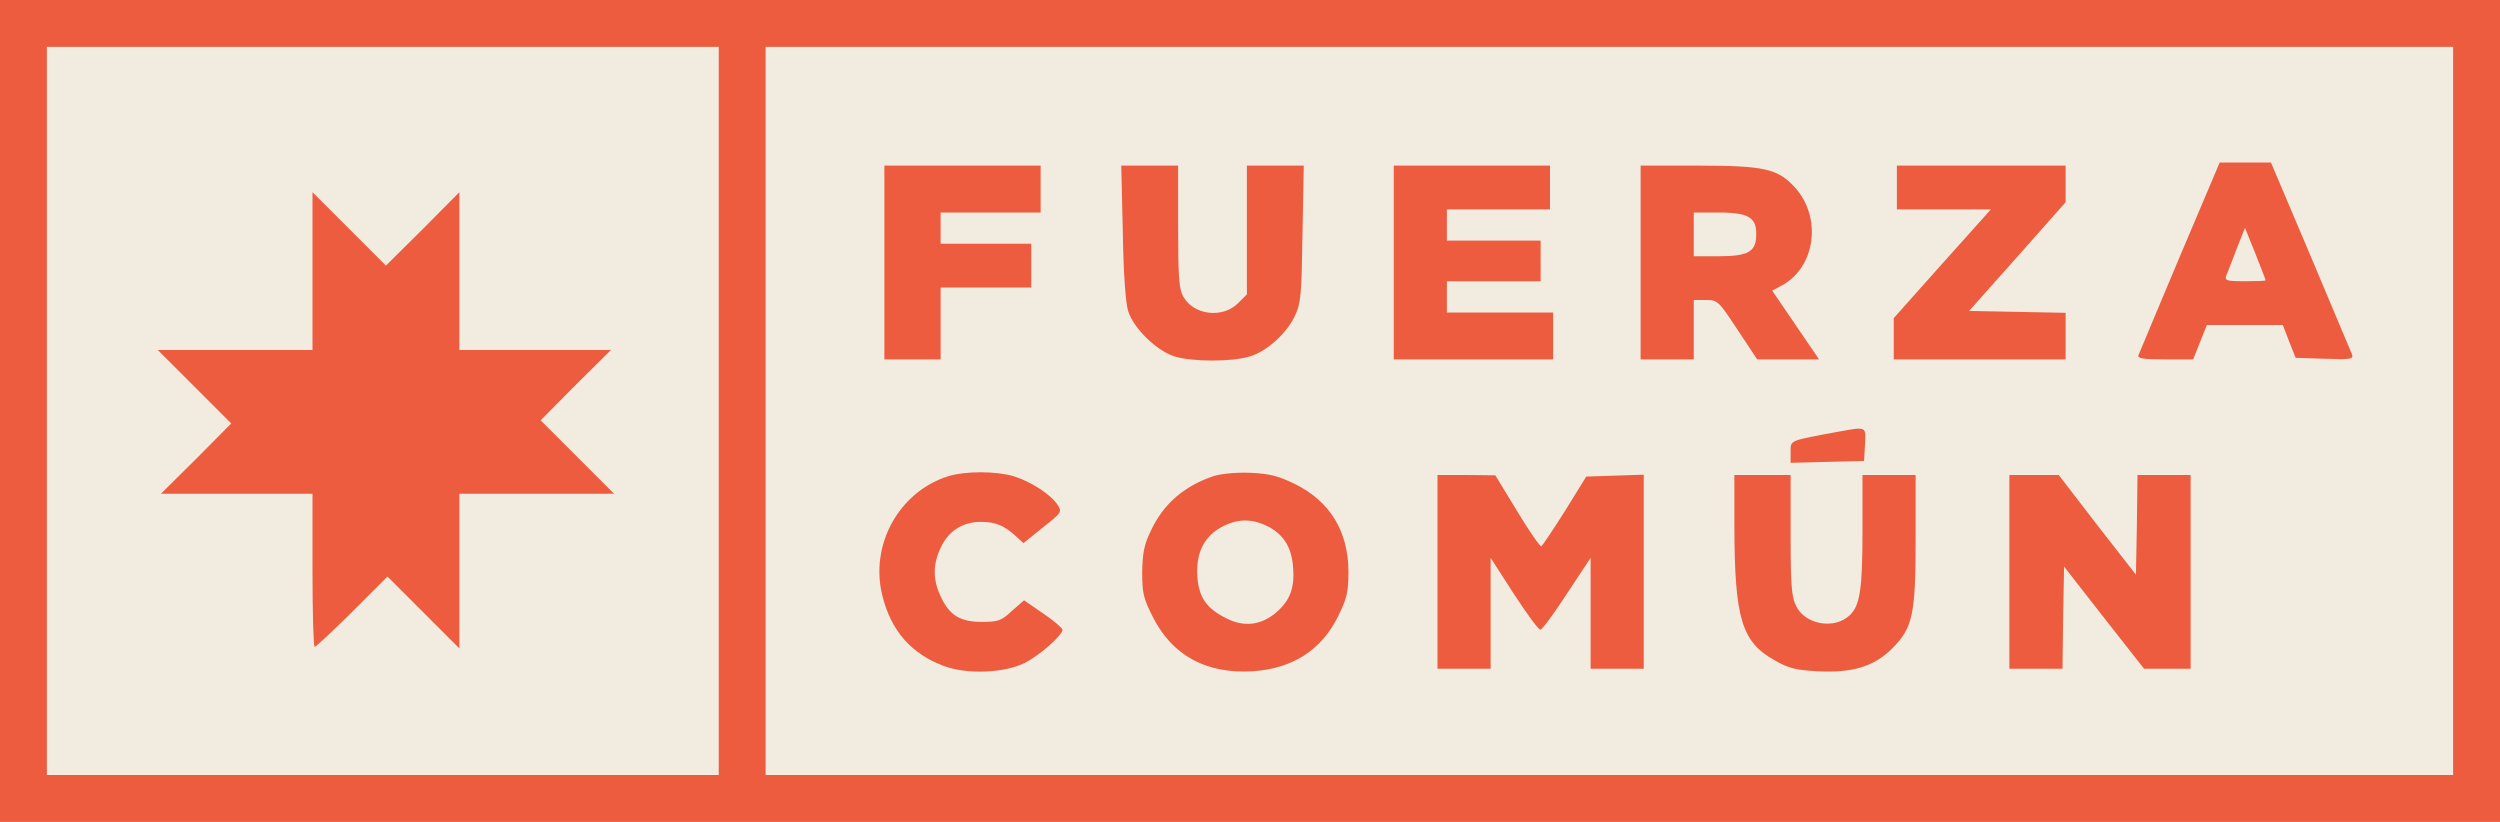 <svg version="1.0" xmlns="http://www.w3.org/2000/svg" width="1066.667" height="350.667" viewBox="0 0 800 263"><rect x="0" y="0" width="800" height="263" fill="#333333" stroke="none"/><path d="M0 131.5V263h800V0H0v131.5z" fill="#F1EBE0"/><g fill="#ED5C3E"><path d="M0 131.5V263h800V0H0v131.5zm230 0V248H15V15h215v116.5zm555 0V248H245V15h540v116.5z"/><path d="M100 86.8V112H50.5l11.8 11.8L74 135.5l-11.2 11.3L51.5 158H100v24.5c0 13.5.3 24.5.7 24.5.4 0 5.8-5.1 12-11.2l11.3-11.3 11.5 11.5 11.5 11.5V158h49.5l-11.8-11.8-11.7-11.7 11.2-11.3 11.3-11.2H147V61.5l-11.7 11.8L123.5 85l-11.7-11.7L100 61.5v25.3zM697.5 82.2c-7 16.7-13 30.9-13.2 31.5-.4 1 1.7 1.3 8.5 1.3h9l2.2-5.5 2.2-5.5H730.5l2 5.2 2.1 5.3 9.3.3c8.6.3 9.3.1 8.7-1.5-.4-1-6.4-15.2-13.3-31.6L726.7 52h-16.4l-12.8 30.2zm27.5 7.5c0 .2-3 .3-6.6.3-5.9 0-6.5-.2-6-1.8.4-.9 1.9-4.8 3.3-8.5l2.7-6.8 3.3 8.2c1.8 4.6 3.3 8.4 3.3 8.6zM283 84v31h18V92h29V78h-29V68h32V53h-50v31zM359.3 74.2c.2 13.3.9 22.8 1.7 25.3 1.7 5.6 9.3 12.9 15 14.6 5.7 1.7 18.2 1.7 23.8 0 5.5-1.6 11.9-7.3 14.6-13.1 1.9-4 2.1-6.8 2.4-26.3l.4-21.7H399v41.2l-2.9 2.9c-4.9 4.8-14 3.8-17.4-2.1-1.4-2.4-1.7-5.9-1.7-22.4V53h-18.2l.5 21.2zM446 84v31h51v-15h-34V90h30V77h-30V67h33V53h-50v31zM525 84v31h17V96h3.9c3.7 0 4 .2 10.1 9.5l6.3 9.5h19.8l-7.5-11-7.5-11 2.8-1.5c11-5.7 13.3-21.7 4.5-31.5-5.5-6-9.7-7-31.1-7H525v31zm34.8-14.4c1.6 1.1 2.2 2.5 2.2 5.4 0 5.6-2.5 7-12.2 7H542V68h7.8c5.4 0 8.4.5 10 1.6zM607 60v7h30.1l-15.6 17.4-15.5 17.4V115h55v-14.9l-15.4-.3-15.5-.3 15.5-17.4L661 64.7V53h-54v7zM588.5 138.1c-16.2 3-15.5 2.7-15.5 6.5v3.5l11.8-.3 11.7-.3.3-5.3c.3-5.8.6-5.7-8.3-4.1zM303.4 152.4c-15.8 5-25.2 22.1-21 38.4 2.8 11.1 9.2 18.4 19.6 22.3 7.4 2.8 19.4 2.3 26-1 4.8-2.5 12-8.8 12-10.6 0-.5-2.8-2.9-6.2-5.2l-6.1-4.2-3.9 3.4c-3.4 3.2-4.4 3.5-9.7 3.5-7 0-10.4-2.2-13.2-8.4-2.4-5.2-2.4-10 .1-15.3 2.4-5.3 7-8.3 12.8-8.3 4.8 0 7.4 1.1 11.2 4.5l2.5 2.3 6.2-5c6.1-4.8 6.2-5 4.7-7.3-2.2-3.3-8.5-7.4-14-9.1-5.8-1.7-15.5-1.7-21 0zM388.5 152.3c-9.6 3.2-16.3 9-20.3 17.7-2.1 4.3-2.6 7.1-2.7 13.1 0 6.8.4 8.4 3.5 14.5 6.2 12.2 17.1 18.1 31.8 17.2 12.8-.8 22.1-6.8 27.4-17.6 2.8-5.7 3.3-7.7 3.3-14.2 0-12.9-5.9-22.6-17.1-28.1-5.3-2.6-8-3.3-14.2-3.6-4.6-.2-9.3.3-11.7 1zm17.9 16.5c4.6 2.7 6.9 6.5 7.4 12.7.5 6.6-.9 10.5-5.3 14.4-4.9 4.2-10.4 4.9-16.2 1.9-6-3-8.5-6.4-9.1-12.6-.8-9 2.7-15 10.5-17.8 4.2-1.5 8.3-1 12.7 1.4zM460 183v31h17v-35.5l7.4 11.5c4.1 6.3 7.9 11.5 8.5 11.5.6 0 4.4-5.2 8.5-11.5l7.6-11.5V214h17v-62.1l-9.2.3-9.2.3-6.8 11c-3.8 6-7.2 11.1-7.6 11.3-.4.1-3.9-4.9-7.7-11.2l-7-11.5-9.2-.1H460v31zM555 168.7c.1 29.2 2.3 36.7 12.9 42.6 4.5 2.6 6.8 3.1 13.6 3.5 11.3.6 18.2-1.5 24-7.3 6.6-6.6 7.5-10.8 7.5-35.2V152h-17v17.7c0 18.8-.8 24.1-4.1 27.2-4.9 4.6-14.2 3-17.1-2.9-1.5-3-1.8-6.4-1.8-22.8V152h-18v16.7zM643 183v31h17l.2-16.3.3-16.4 12.8 16.4 12.8 16.3H701v-62h-17l-.2 16-.3 15.9-12.4-15.9-12.3-16H643v31z"/></g></svg>